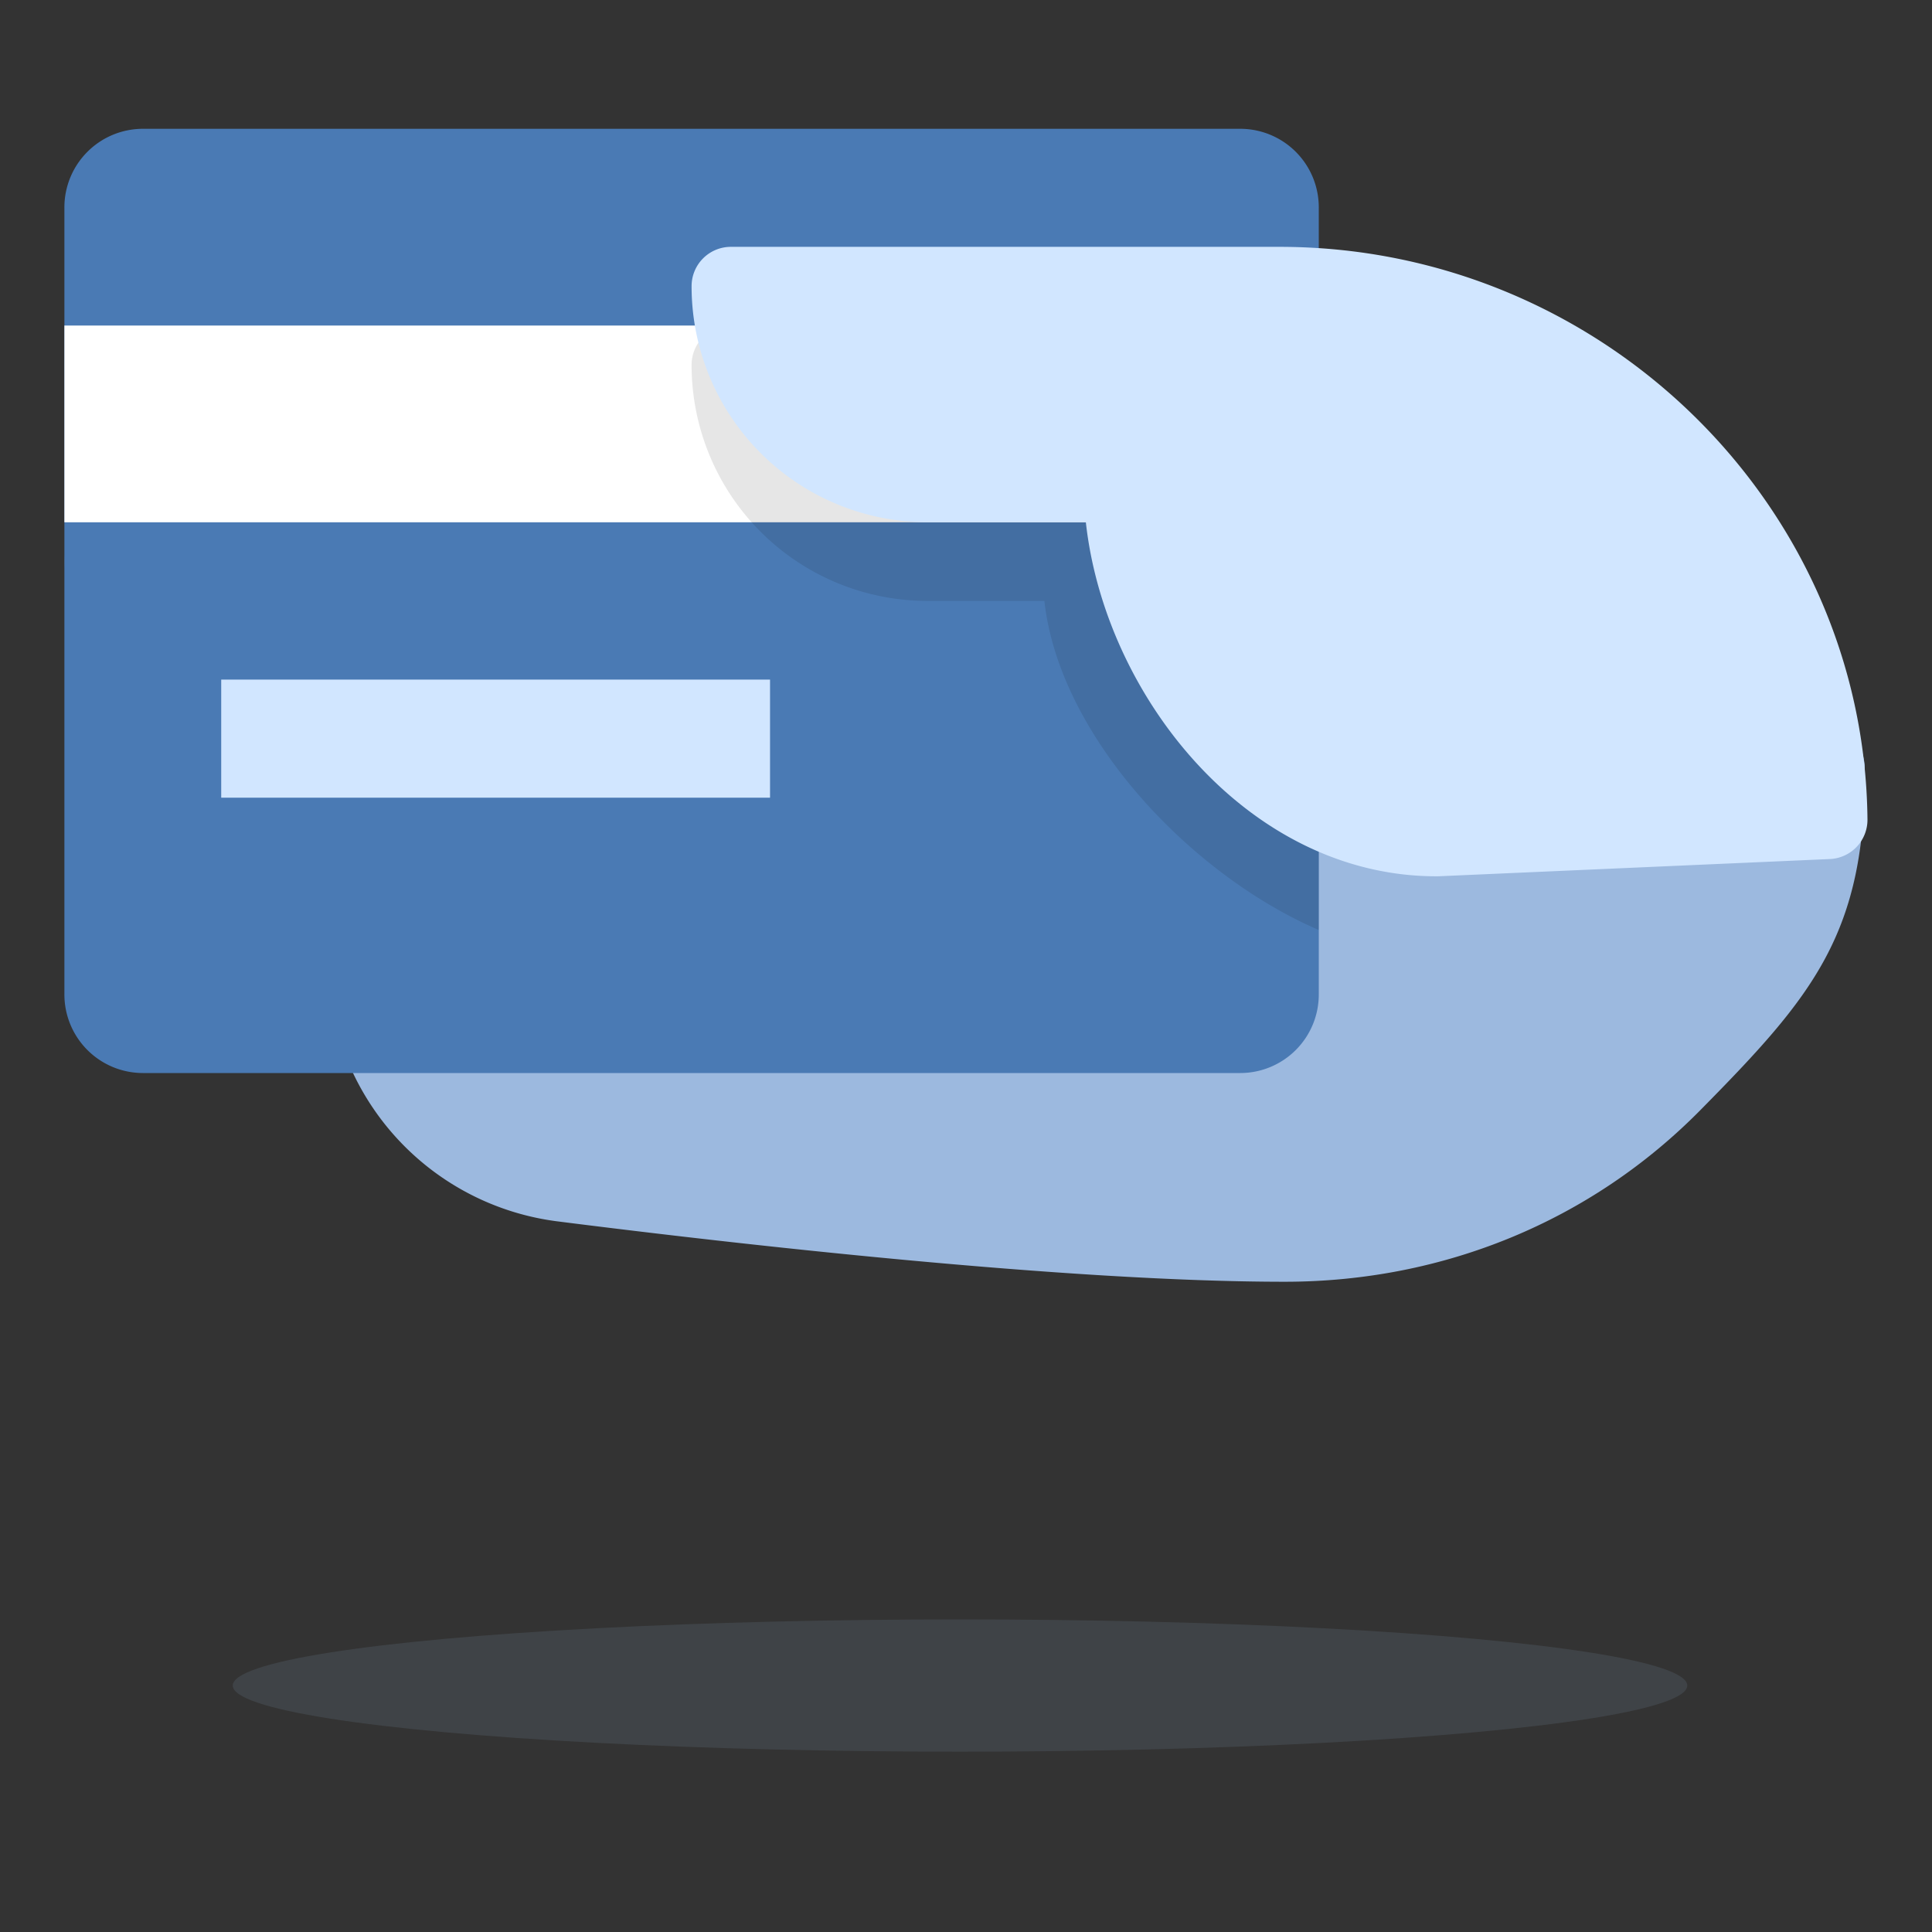<svg xmlns="http://www.w3.org/2000/svg" width="30" height="30" viewBox="0 0 30 30">
    <rect x="0" y="0" width="30" height="30" fill="#333333" stroke="none"/>
    <g fill="none" fill-rule="nonzero" transform="translate(1 2)">
        <path fill="#9CB9DF" d="M26.935 7.813l-11.59-.905a.614.614 0 0 0-.294.051L4.095 11.846a.612.612 0 0 0-.33.752L4.3 14.21a4.081 4.081 0 0 0 3.338 2.753c2.77.352 7.922.94 11.312.94 2.466 0 4.757-.946 6.451-2.663 1.752-1.775 2.58-2.75 2.555-5.343-.003-.316-.706-2.06-1.02-2.084z"/>
        <path fill="#444" d="M14 7.33H.609a.61.61 0 0 1 0-1.22H14a.61.61 0 0 1 0 1.22zM10.4 4.276H.609a.61.61 0 0 1 0-1.221h9.79a.61.61 0 0 1 0 1.221z"/>
        <path fill="#4A7AB4" d="M18.26 0H1.218A1.22 1.22 0 0 0 0 1.222V13.44a1.22 1.22 0 0 0 1.217 1.222h17.044a1.22 1.22 0 0 0 1.217-1.222V1.222A1.22 1.22 0 0 0 18.261 0z"/>
        <path fill="#FFF" d="M0 3.055h18.87V6.11H0z"/>
        <path fill="#000" d="M19.478 3.085c-.202-.013-.403-.03-.608-.03h-8.522a.61.61 0 0 0-.609.61 3.663 3.663 0 0 0 3.652 3.666h1.826c.233 2.108 2.279 4.256 4.261 5.11V3.085z" opacity=".1"/>
        <path fill="#D1E6FF" d="M18.87 1.833h-8.522a.61.61 0 0 0-.609.61 3.663 3.663 0 0 0 3.652 3.666h2.47c.298 2.71 2.528 5.498 5.443 5.498h.027l6.085-.268a.61.61 0 0 0 .582-.616c-.048-4.902-4.143-8.89-9.128-8.89zM2.435 8.553h8.522v1.833H2.435z"/>
        <ellipse cx="13.907" cy="24.173" fill="#9CB9DF" opacity=".12" rx="11.293" ry="1.027"/>
    </g>
</svg>
